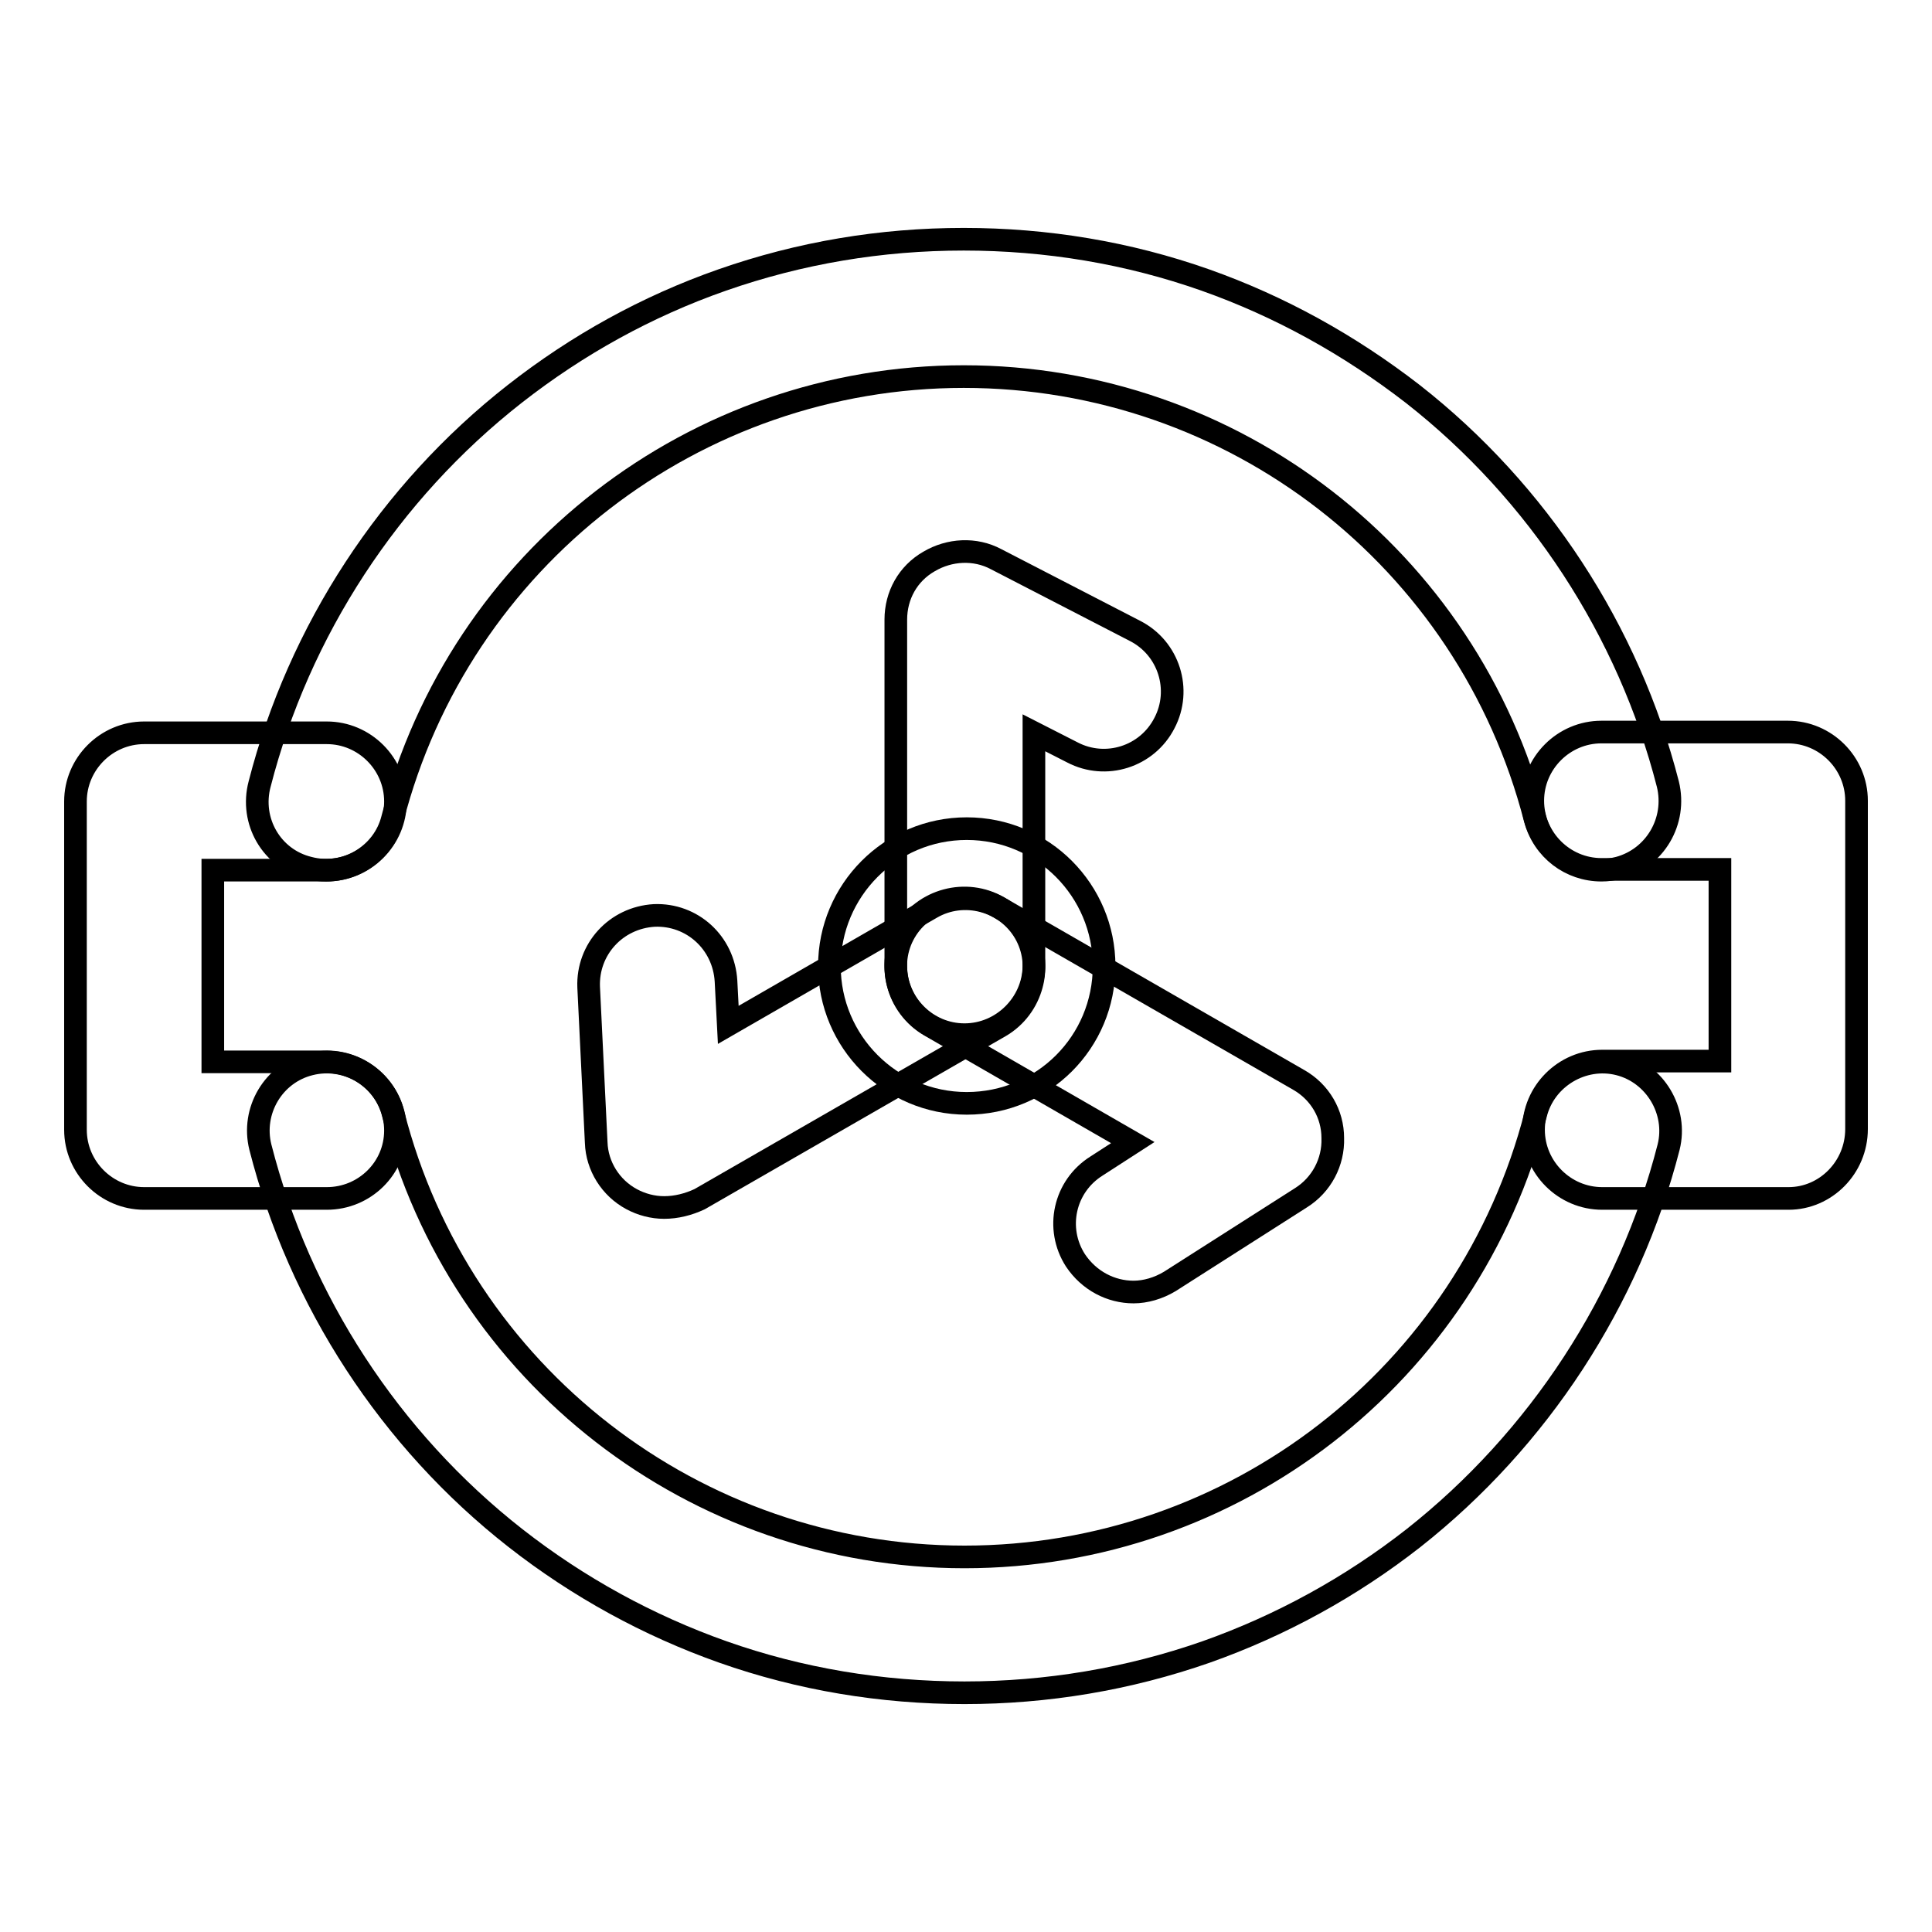 <?xml version="1.0" encoding="utf-8"?>
<!-- Svg Vector Icons : http://www.onlinewebfonts.com/icon -->
<!DOCTYPE svg PUBLIC "-//W3C//DTD SVG 1.1//EN" "http://www.w3.org/Graphics/SVG/1.1/DTD/svg11.dtd">
<svg version="1.1" xmlns="http://www.w3.org/2000/svg" xmlns:xlink="http://www.w3.org/1999/xlink" x="0px" y="0px" viewBox="0 0 256 256" enable-background="new 0 0 256 256" xml:space="preserve">
<g> <path stroke-width="3" fill-opacity="0" stroke="#000000"  d="M212.2,115.3c-4.1,0-7.7-2.7-8.8-6.8c-8.9-34.5-40-58.6-75.7-58.6C92.1,49.9,60.9,74,52,108.5 c-1.2,4.8-6.2,7.8-11.1,6.5c-4.9-1.2-7.8-6.2-6.5-11.1c5.2-20.3,17.2-38.7,33.8-51.7c8.3-6.5,17.5-11.6,27.5-15.1 c10.3-3.6,21-5.4,32-5.4c11,0,21.8,1.8,32,5.4c9.9,3.5,19.1,8.6,27.5,15.1c16.6,13,28.6,31.4,33.8,51.7c1.2,4.9-1.7,9.8-6.5,11.1 C213.7,115.2,213,115.3,212.2,115.3z M127.8,224.3c-11,0-21.8-1.8-32-5.4c-9.9-3.5-19.2-8.6-27.5-15.1 c-16.6-13-28.6-31.4-33.8-51.8c-1.2-4.8,1.7-9.8,6.6-11c4.8-1.2,9.8,1.7,11,6.6c8.8,34.5,40,58.7,75.7,58.7 c35.7,0,66.8-24.1,75.7-58.7c1.2-4.8,6.2-7.8,11-6.6c4.8,1.2,7.8,6.2,6.6,11c-5.2,20.3-17.2,38.7-33.8,51.8 c-8.3,6.5-17.6,11.6-27.5,15.1C149.5,222.5,138.7,224.3,127.8,224.3L127.8,224.3z"/> <path stroke-width="3" fill-opacity="0" stroke="#000000"  d="M43.3,158.8H19.1c-5,0-9.1-4.1-9.1-9.1v-43.5c0-5,4.1-9.1,9.1-9.1h24.2c5,0,9.1,4.1,9.1,9.1 s-4.1,9.1-9.1,9.1H28.2v25.4h15.1c5,0,9.1,4.1,9.1,9.1S48.3,158.8,43.3,158.8z M237,158.8h-24.7c-5,0-9.1-4.1-9.1-9.1 s4.1-9.1,9.1-9.1h15.6v-25.4h-15.7c-5,0-9.1-4.1-9.1-9.1s4.1-9.1,9.1-9.1h24.7c5,0,9.1,4.1,9.1,9.1v43.5 C246,154.7,241.9,158.8,237,158.8L237,158.8z M127.8,137.1c-5,0-9.1-4.1-9.1-9.1V82.1c0-3.2,1.6-6.1,4.4-7.7 c2.7-1.6,6.1-1.8,8.9-0.3l18.4,9.5c4.5,2.3,6.2,7.8,3.9,12.2c-2.3,4.5-7.8,6.2-12.2,3.9l-5.1-2.6v31 C136.9,133,132.8,137.1,127.8,137.1L127.8,137.1z"/> <path stroke-width="3" fill-opacity="0" stroke="#000000"  d="M88,160c-1.5,0-3-0.4-4.3-1.1c-2.8-1.5-4.6-4.4-4.7-7.5l-1-20.6c-0.2-5,3.6-9.2,8.7-9.5 c5-0.2,9.2,3.6,9.5,8.7l0.3,5.8l26.9-15.5c4.3-2.5,9.9-1,12.4,3.3c2.5,4.3,1,9.9-3.3,12.4l-39.8,22.9C91.2,159.6,89.6,160,88,160 L88,160z"/> <path stroke-width="3" fill-opacity="0" stroke="#000000"  d="M150.2,171.2c-3,0-5.9-1.5-7.7-4.2c-2.7-4.2-1.5-9.8,2.8-12.5l4.8-3.1l-26.9-15.5 c-4.3-2.5-5.8-8.1-3.3-12.4c2.5-4.3,8.1-5.8,12.4-3.3l39.8,22.9c2.8,1.6,4.5,4.5,4.5,7.7c0.1,3.2-1.5,6.2-4.2,7.9L155,169.8 C153.5,170.7,151.8,171.2,150.2,171.2L150.2,171.2z"/> <path stroke-width="3" fill-opacity="0" stroke="#000000"  d="M109.9,128c0,10,8.1,18.2,18.2,18.2s18.2-8.1,18.2-18.2c0-10-8.1-18.2-18.2-18.2S109.9,118,109.9,128z"/></g>
</svg>